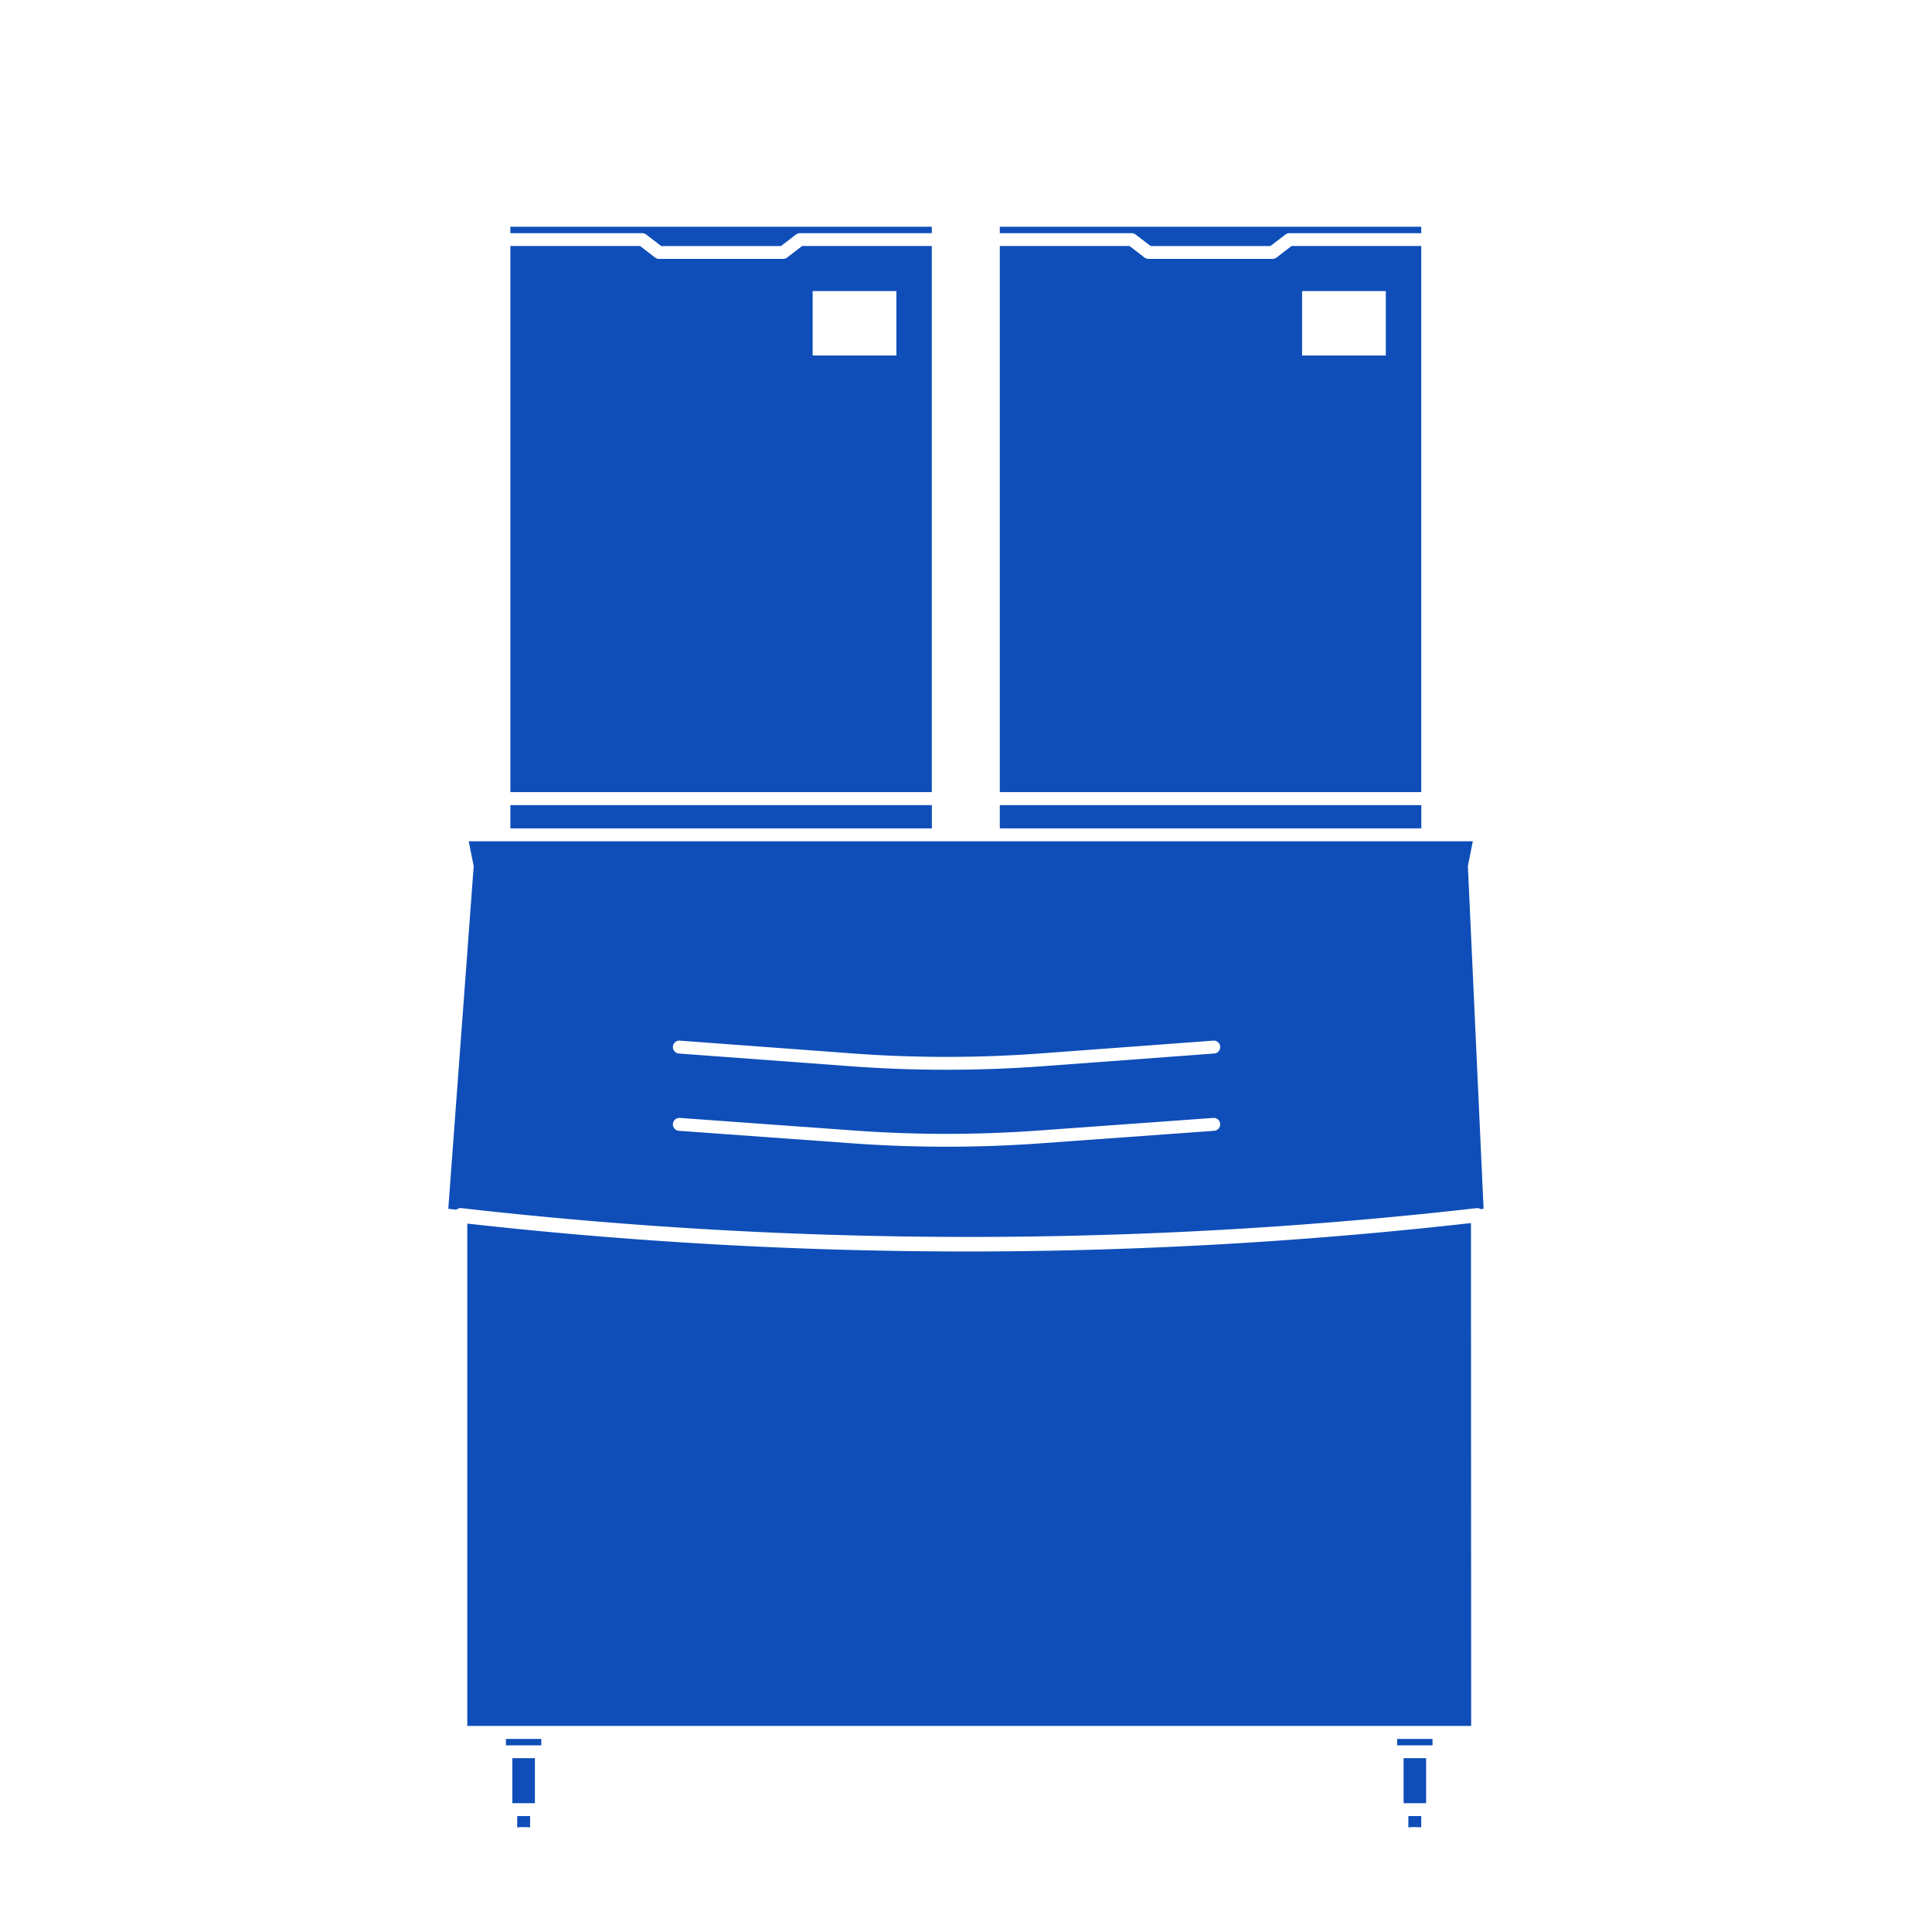 <svg id="图层_1" data-name="图层 1" xmlns="http://www.w3.org/2000/svg" viewBox="0 0 300 300"><defs><style>.cls-1{fill:#0f4eb8;}</style></defs><title>图标2</title><path class="cls-1" d="M220.69,35.21v1H200.21a1,1,0,0,0-.61.21l-2.34,1.79H178.68l-2.34-1.79a1,1,0,0,0-.61-.21H155.25v-1Z"/><rect class="cls-1" x="155.25" y="125.02" width="65.45" height="3.61"/><path class="cls-1" d="M144.69,35.21v1H124.21a1,1,0,0,0-.61.21l-2.34,1.79H102.68l-2.34-1.79a1,1,0,0,0-.61-.21H79.25v-1Z"/><rect class="cls-1" x="79.25" y="125.02" width="65.45" height="3.61"/><rect class="cls-1" x="79.56" y="273.01" width="3.5" height="6.99"/><path class="cls-1" d="M81.31,283.71c-.34,0-.67,0-1,.05V282h2v1.75C82,283.73,81.64,283.71,81.31,283.71Z"/><rect class="cls-1" x="78.56" y="270.02" width="5.49" height="1"/><rect class="cls-1" x="217.95" y="273.01" width="3.5" height="6.99"/><path class="cls-1" d="M219.69,283.71c-.33,0-.66,0-1,.05V282h2v1.75C220.36,283.73,220,283.71,219.69,283.71Z"/><rect class="cls-1" x="216.95" y="270.02" width="5.49" height="1"/><path class="cls-1" d="M228.44,268H72.56V190l1.28.14A699.71,699.71,0,0,0,150,194.33a696.78,696.78,0,0,0,77.12-4.27l1.29-.14Z"/><path class="cls-1" d="M227.94,134.67a.65.65,0,0,1,0-.24l.76-3.8H72.78l.76,3.8a.82.82,0,0,1,0,.27l-3.93,53,1.27.14a1,1,0,0,1,.78-.24,697.16,697.16,0,0,0,157.64,0,1,1,0,0,1,.62.15l.45-.05Zm-39.4,40.92-27,1.95c-4.83.35-9.7.52-14.57.52s-9.73-.17-14.56-.52l-27-1.95a1,1,0,0,1-.92-1.07,1,1,0,0,1,1.07-.93l27,1.95a198.3,198.3,0,0,0,28.84,0l27-1.95a1,1,0,1,1,.14,2Zm0-12-27,2c-4.83.35-9.7.52-14.57.52s-9.73-.17-14.56-.52l-27-2a1,1,0,0,1-.92-1.07,1,1,0,0,1,1.07-.93l27,2a198.3,198.3,0,0,0,28.84,0l27-2a1,1,0,1,1,.14,2Z"/><path class="cls-1" d="M200.55,38.2,198.21,40a1,1,0,0,1-.61.2H178.34a1,1,0,0,1-.61-.2l-2.34-1.8H155.25V123h65.44V38.2Zm14.64,17h-13v-10h13Z"/><path class="cls-1" d="M124.55,38.2,122.21,40a1,1,0,0,1-.61.2H102.34a1,1,0,0,1-.61-.2l-2.34-1.8H79.25V123h65.44V38.2Zm14.64,17h-13v-10h13Z"/></svg>